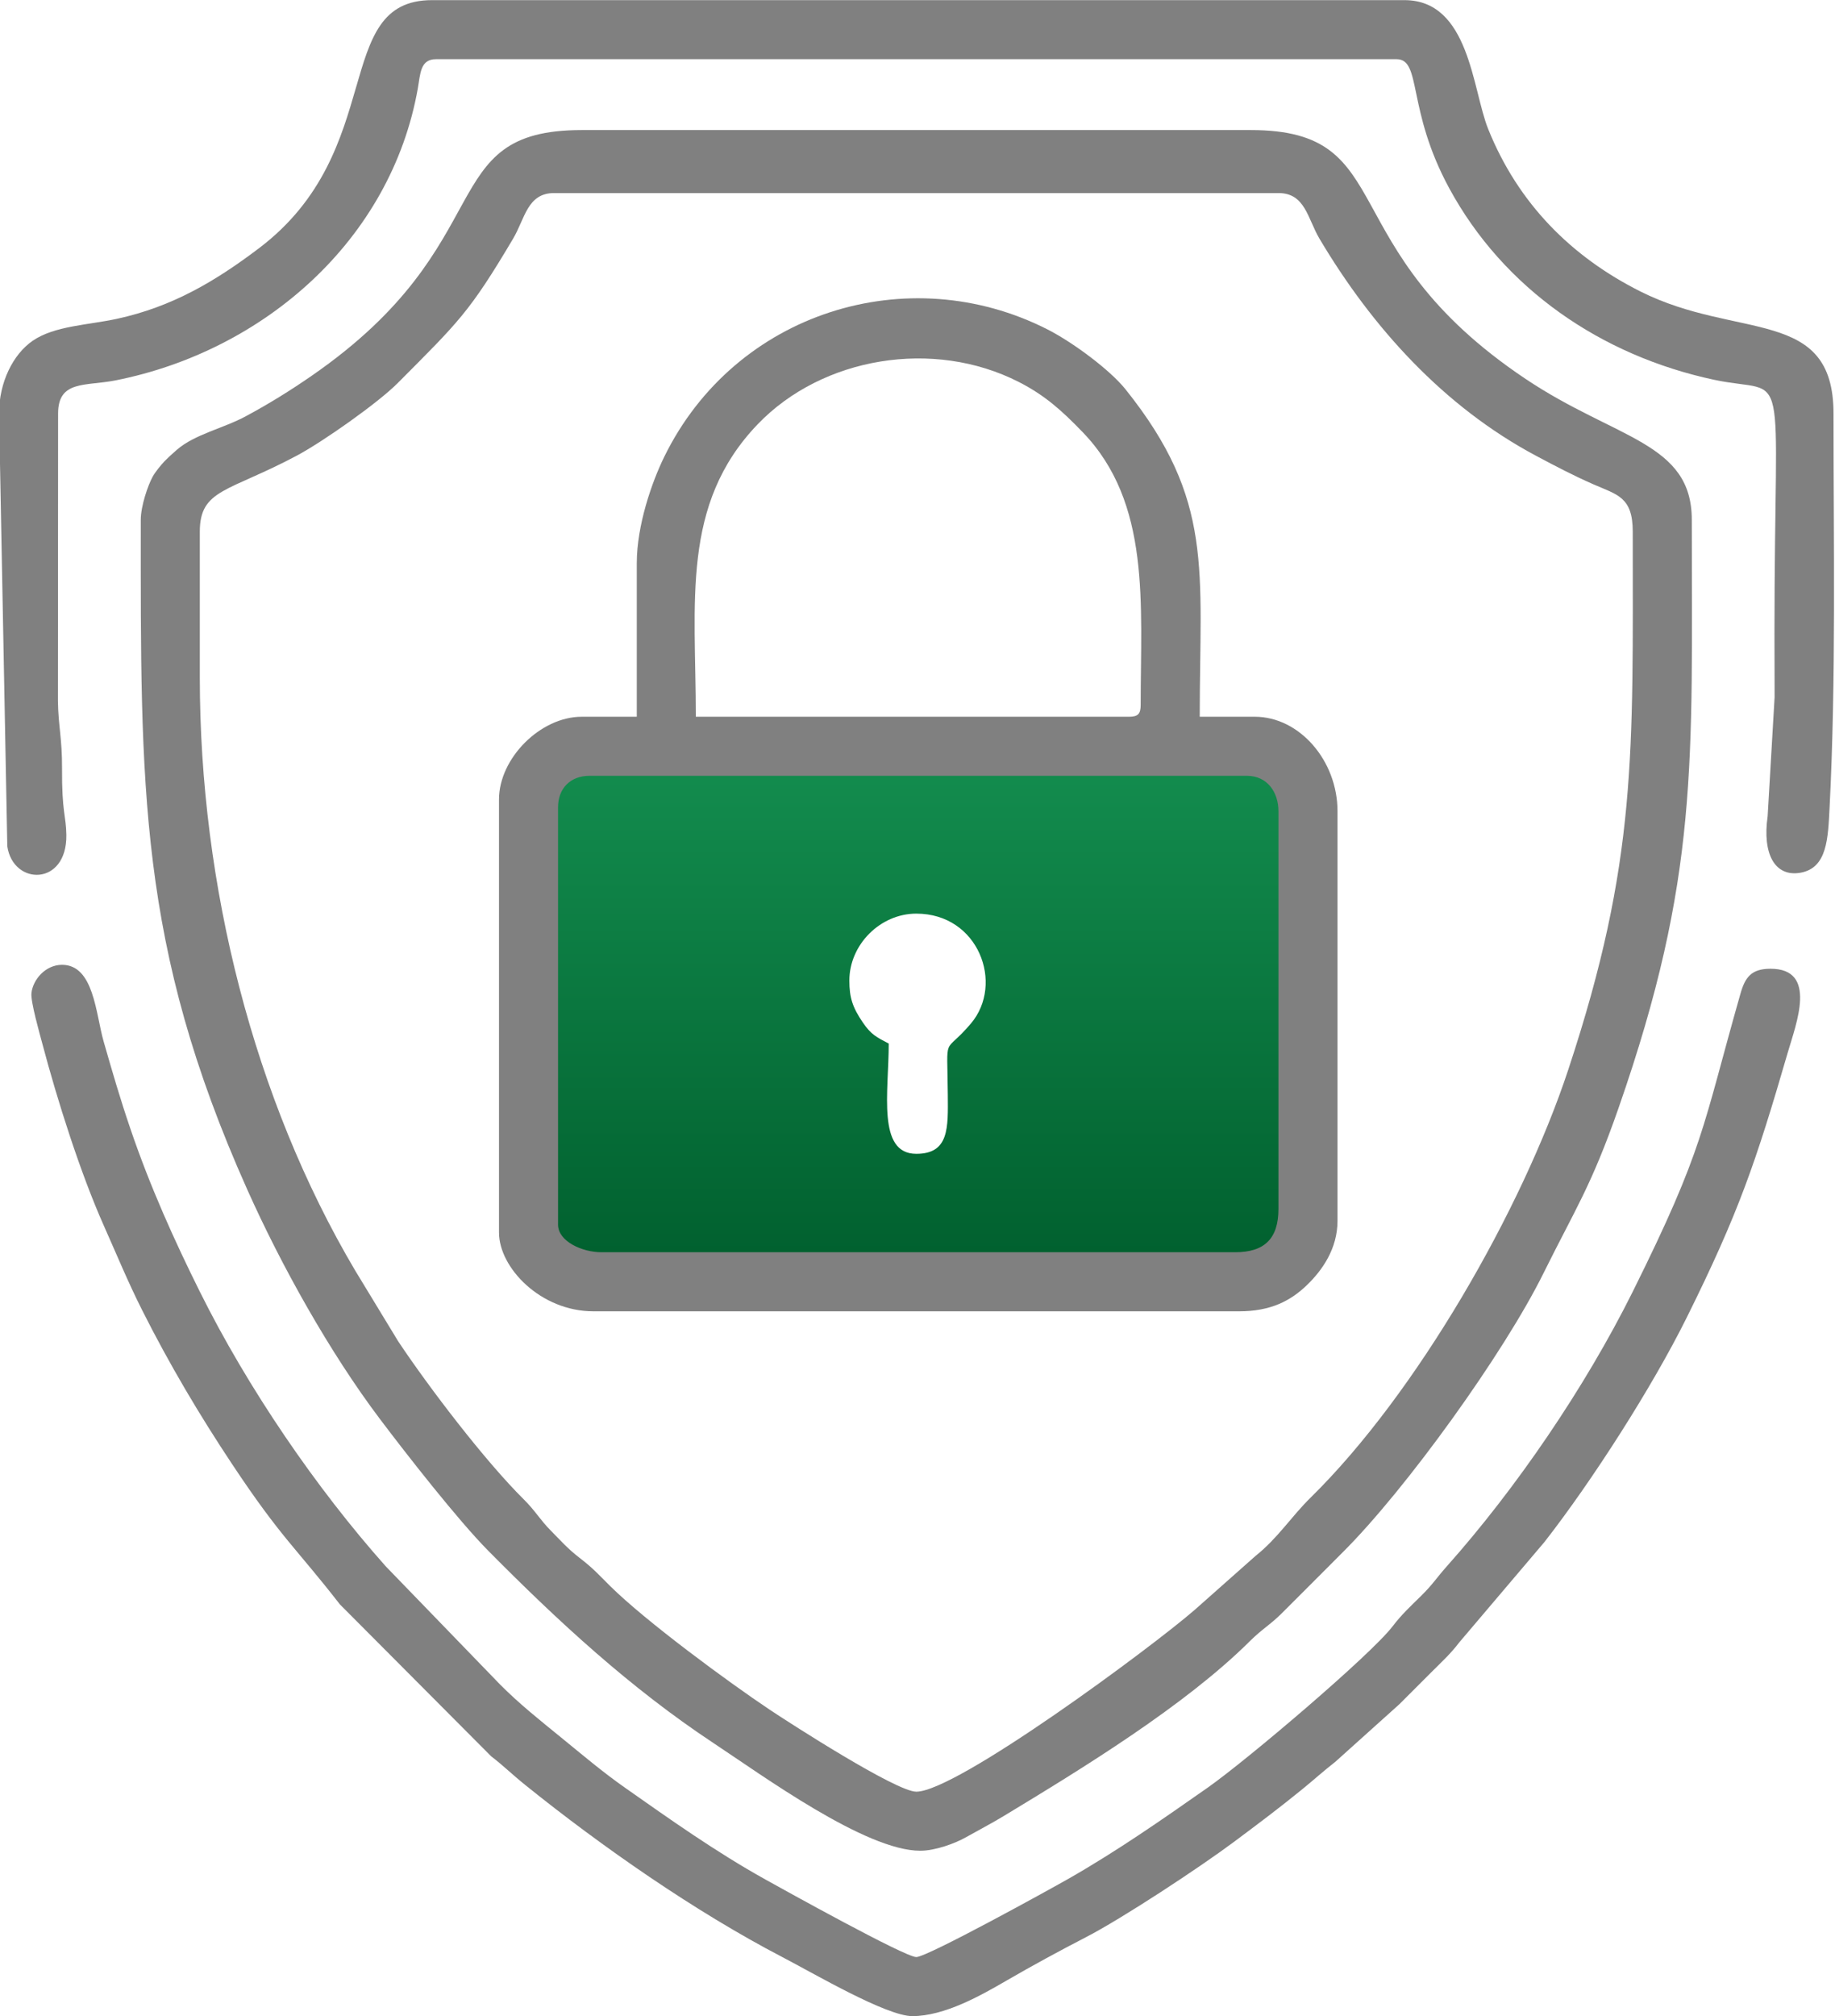 <?xml version="1.0" encoding="UTF-8"?> <svg xmlns="http://www.w3.org/2000/svg" xmlns:xlink="http://www.w3.org/1999/xlink" xmlns:xodm="http://www.corel.com/coreldraw/odm/2003" xml:space="preserve" width="123.316mm" height="135.45mm" version="1.1" style="shape-rendering:geometricPrecision; text-rendering:geometricPrecision; image-rendering:optimizeQuality; fill-rule:evenodd; clip-rule:evenodd" viewBox="0 0 12331.56 13544.96"> <defs> <style type="text/css"> .fil1 {fill:gray} .fil0 {fill:url(#id0)} </style> <linearGradient id="id0" gradientUnits="userSpaceOnUse" x1="6188.34" y1="8632.81" x2="6188.34" y2="4932.56"> <stop offset="0" style="stop-opacity:1; stop-color:#005E2D"></stop> <stop offset="1" style="stop-opacity:1; stop-color:#148F50"></stop> </linearGradient> </defs> <g id="Слой_x0020_1">  <path class="fil0" d="M3894.51 4932.56l4587.66 0c166.15,0 302.09,135.94 302.09,302.09l0 3096.07c0,166.15 -135.94,302.09 -302.09,302.09l-4587.66 0c-166.15,0 -302.09,-135.94 -302.09,-302.09l0 -3096.07c0,-166.15 135.94,-302.09 302.09,-302.09zm1813.35 1655.59c0,114.35 21.51,180.26 89.74,280.62 56.99,83.83 92.99,99.36 174.81,142.66 0,325.51 -79.94,740.74 185.18,740.74 221.23,0 213.63,-173.83 211.81,-396.66 -3.48,-427.83 -32.98,-256.15 155.66,-479.26 224.46,-265.46 52.17,-737.84 -367.47,-737.84 -241.78,0 -449.73,207.95 -449.73,449.74z"></path> <path class="fil1" d="M1342.78 4551.11l0 -978.83c0,-287.38 192.52,-266.02 652.6,-511.43 173.33,-92.46 543.66,-352.68 677.15,-486.86 411.13,-413.27 481.18,-474 775.59,-970.45 79.94,-134.8 95.27,-306.39 275.61,-306.39l4867.72 0c180.34,0 195.67,171.59 275.61,306.39 353.16,595.51 834.8,1127.7 1452.74,1457.31 135.16,72.1 253.76,134.16 388.62,193.4 159.95,70.25 263.98,84.02 263.98,318.03 0,1490.62 31.19,2209.7 -433.21,3614.4 -311.68,942.74 -1020.21,2176.09 -1729.69,2873.48 -135.1,132.78 -220.66,272.94 -372.84,394.35l-406.66 360.54c-288.35,251.25 -1601.21,1222.83 -1872.41,1222.83 -135.08,0 -848.21,-459.64 -984.11,-550.29 -277.95,-185.4 -835.24,-595.56 -1073.28,-831.47 -81.66,-80.93 -110.87,-116.35 -206.58,-190.25 -78.56,-60.66 -122.86,-111.96 -190.25,-180.12 -77.96,-78.85 -103.35,-132.27 -184.29,-212.54 -259.46,-257.31 -634,-747.51 -843.3,-1061.46l-289.99 -477.2c-680.55,-1150.53 -1043.01,-2584.52 -1043.01,-3983.44zm-396.82 -1058.2c0,1790.28 -19.07,2855.19 714.63,4497 230.32,515.4 555.57,1096.83 891.4,1542.46 180.75,239.83 526.4,681.8 728.1,885.66 468.84,473.84 954.97,922.79 1512.49,1291.73 334.26,221.2 1024.4,724.94 1391.47,724.94 101.06,0 234.07,-49.22 306.63,-90.19 89.33,-50.45 169.47,-91.62 254.05,-142.78 528.03,-319.38 1218.35,-741.33 1655.05,-1175.63 80.71,-80.26 133.92,-107.51 212.03,-184.79 143.45,-141.94 266.29,-267.28 409.92,-410.19 426.96,-424.8 1085.26,-1340.05 1350.81,-1876.7 212.96,-430.37 321.11,-583.86 504.28,-1109.48 542.08,-1555.62 492.41,-2317.71 492.41,-3952.03 0,-522.41 -508.63,-539.84 -1116.66,-946.83 -1324.62,-886.64 -833.85,-1672.21 -1846.3,-1672.21l-4497.35 0c-1001.5,0 -520.87,757.51 -1814.59,1651.02 -145.88,100.74 -284.06,186.48 -442.46,271.82 -153.27,82.57 -341.92,120.51 -462.92,224.91 -9.9,8.53 -29.13,25.55 -41.93,37.44 -3.99,3.7 -9.8,8.96 -13.73,12.72l-26.69 26.22c-25.87,27 -63.4,73.29 -80.6,104.58 -32.43,59 -80.04,198.44 -80.04,290.33z"></path> <path class="fil1" d="M8300.45 8413.54l-4259.26 0c-127.3,0 -291,-72.56 -291,-185.18l0 -2804.23c0,-127.97 83.67,-211.64 211.64,-211.64l4417.98 0c136.51,0 211.64,110.14 211.64,238.09l0 2671.96c0,198.31 -92.69,291 -291,291zm-714.29 -3597.88l-2910.05 0c0,-769.38 -101.54,-1426.47 415.74,-1965.21 435.12,-453.2 1181.85,-576.11 1754.36,-284.25 178.71,91.1 293.39,196.45 429.65,337.54 459.4,475.73 389.67,1155 389.67,1832.56 0,60.95 -18.41,79.36 -79.37,79.36zm-3306.87 -1031.74l0 1031.74 -370.37 0c-276.78,0 -555.56,278.78 -555.56,555.56l0 2910.05c0,235.61 278.99,529.1 634.92,529.1l4338.62 0c210.45,0 344.85,-68.62 457.36,-177.56 101.52,-98.29 204.02,-242.88 204.02,-430.91l0 -2751.32c0,-340.41 -255.91,-634.92 -555.56,-634.92l-370.37 0c0,-990.22 98.72,-1453.64 -498.63,-2199.78 -106.74,-133.33 -357.86,-317.83 -523.69,-402.24 -938.75,-477.85 -2100.51,-116.05 -2576.15,855.4 -84.29,172.14 -184.59,461.16 -184.59,714.88z"></path> <path class="fil1" d="M-6.42 2778.63l55.48 2907.47c39,265.11 401.59,269.43 396.82,-75.95 -1.82,-131.95 -30.77,-149.28 -28.98,-450.62 1.15,-192.73 -25.56,-287.27 -27.55,-448.64l1.05 -1932.26c0,-226.24 184.5,-182.97 385.64,-222.83 999.96,-198.19 1852.24,-945.16 2032,-1962.7 17.24,-97.6 15.5,-195.42 122.04,-195.42l6455.02 0c169.88,0 66.95,336.22 352.55,864.38 366.66,678.07 1022.96,1127.2 1779.56,1289.22 521.39,111.65 407.57,-193.48 407.57,1708.83 0,141.34 1.1,282.91 0.91,424.18l-46.78 800.16c-36.12,251.46 47.42,409.37 220.52,379.14 180.86,-31.59 185.26,-232.46 195.85,-439.34 44.05,-861.02 26.33,-1774.75 26.33,-2645.62 0,-718.51 -643.6,-492.28 -1296.6,-819.81 -464.88,-233.16 -822.68,-591.21 -1024.23,-1092.17 -106.84,-265.54 -125.04,-865.8 -562.77,-865.8l-6534.38 0c-681.39,0 -293.59,1009.34 -1163.5,1667.19 -288.71,218.33 -579.01,392.75 -954.5,474.07 -193.75,41.96 -420.55,46.93 -566.47,147.82 -130.61,90.31 -225.58,277.42 -225.58,488.7z"></path> <path class="fil1" d="M6131.14 13545.81c216.18,0 460.47,-138.58 633.74,-239.27 165.74,-96.32 357.7,-200.63 530.43,-289.68 245.95,-126.81 766.52,-469.74 997.87,-642.34 164.2,-122.5 305.93,-228.6 463.09,-357.01 77.52,-63.34 138.15,-118.51 216.83,-179.99l431.9 -388.21c76.58,-77.28 134.59,-134.76 211.58,-211.7 75.2,-75.14 130.22,-124.34 191.8,-205.02l570.85 -672.54c320.11,-410 723.43,-1039.84 954.77,-1505.54 349.15,-702.85 466.02,-1045.76 679.53,-1780.79 57.37,-197.5 203.33,-564.94 -115.2,-564.94 -129.85,0 -170.85,57.8 -202.28,168.1 -256.64,900.71 -241.08,1030.84 -723.63,2001.23 -322.1,647.74 -787.63,1327.03 -1249.59,1845.65 -69.58,78.12 -92.51,119.33 -172.27,198.1 -75.33,74.4 -130.77,124.76 -191.91,204.91 -145.76,191.06 -980.2,899.78 -1243.56,1084.48 -300.14,210.51 -603.87,422.38 -927.08,607.31 -116.11,66.44 -955.91,530.43 -1030.42,530.43 -76.12,0 -888.46,-451.37 -1013.47,-520.93 -335.35,-186.59 -642.22,-404.84 -944.03,-616.81 -151.03,-106.07 -282.91,-218.21 -429.53,-337.66 -142.46,-116.07 -282.41,-227.16 -410.64,-356.56l-767.57 -793.27c-464.85,-521.88 -925.43,-1193.77 -1249.59,-1845.65 -170.95,-343.77 -333.09,-702.33 -466.52,-1094.32 -70.23,-206.31 -117.62,-370.03 -180,-587.2 -52.87,-184.07 -64.81,-514.26 -279.38,-514.26 -110.62,0 -195.28,98.33 -205.58,189.72 -6.41,56.85 55.75,273.99 73.1,339.57 100.31,379.06 255.08,868.33 414.44,1225.78 88.45,198.4 159.89,373.42 255.9,564.2 184.55,366.72 385.92,705.3 604.95,1035.26 331.15,498.85 426.66,559.18 724.3,942.36l1016.47 1020.57c80.98,62.01 140.64,121.76 229.77,193.51 514.49,414.22 1140.43,850.41 1727.57,1156.03 216.63,112.77 698.93,396.48 873.36,396.48z"></path> </g> </svg> 